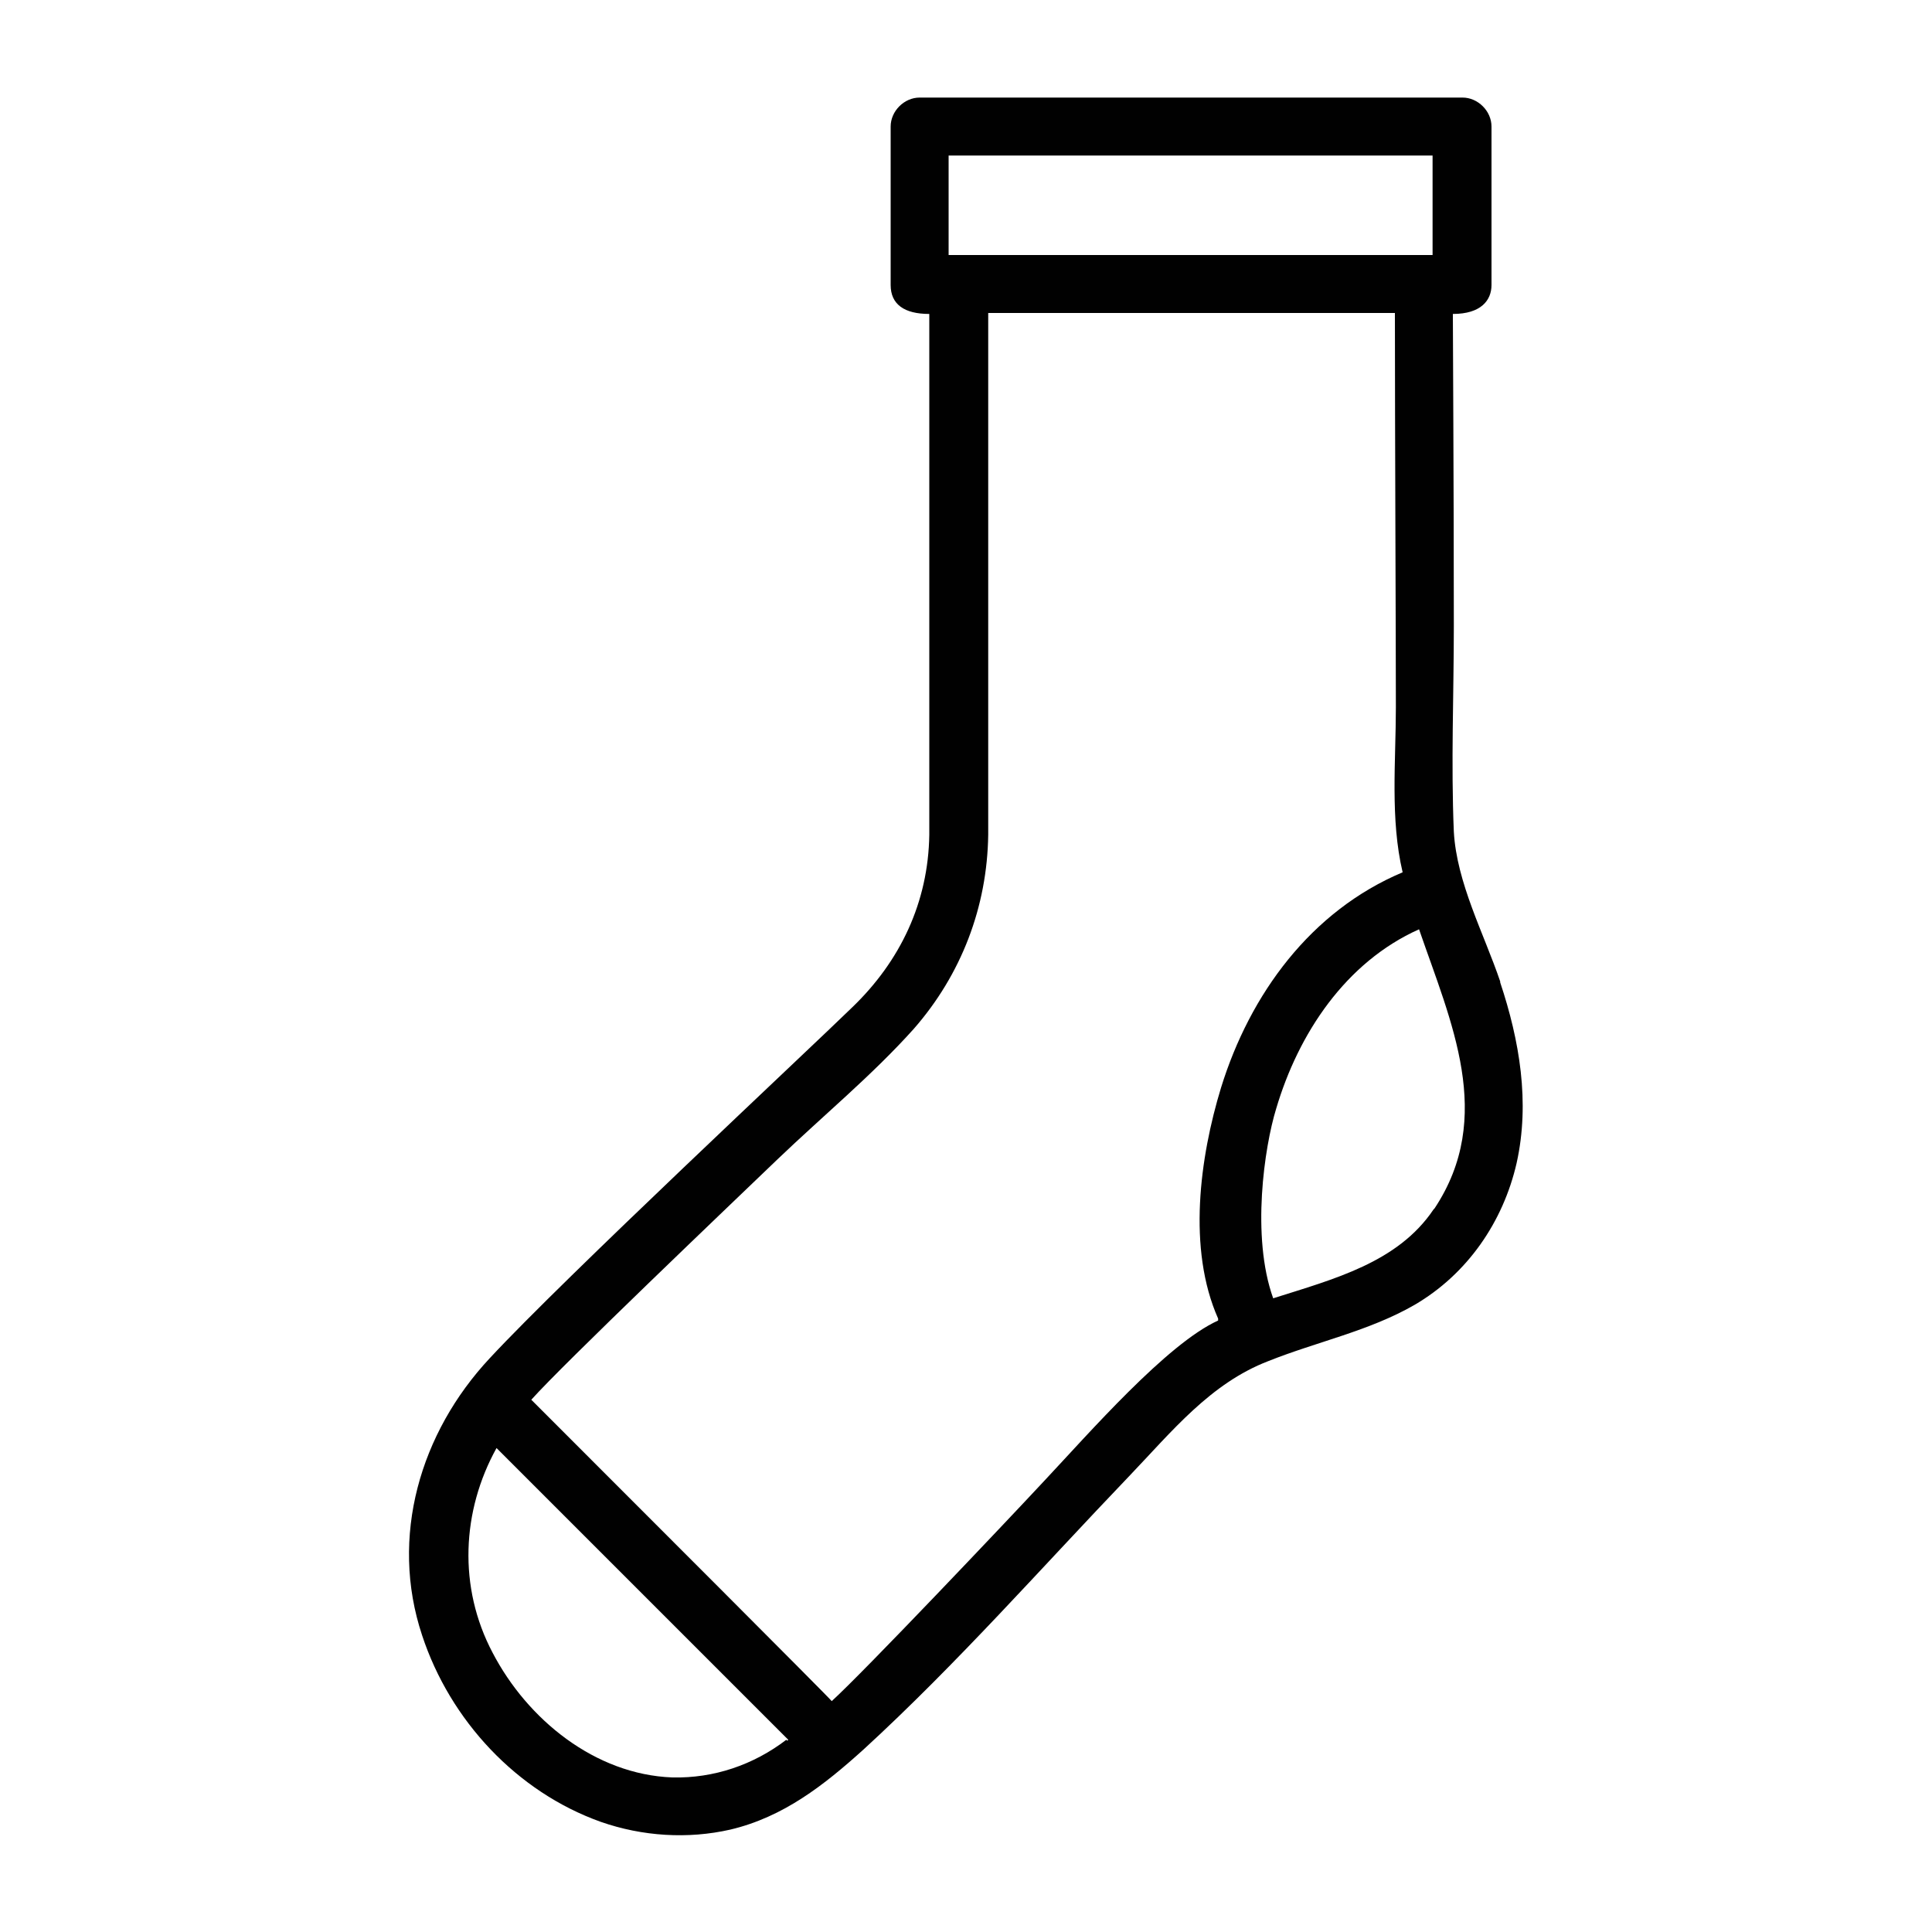 <?xml version="1.0" encoding="UTF-8"?><svg id="a" xmlns="http://www.w3.org/2000/svg" viewBox="0 0 20 20"><defs><style>.b{fill:#010101;}</style></defs><path class="b" d="M15.53,10.16c-.17-.5-.45-1.02-.48-1.55-.03-.71,0-1.42,0-2.13,0-1.43-.01-3.04-.01-3.23.29,0,.4-.14.4-.3v-1.64c0-.16-.14-.3-.3-.3h-5.62c-.16,0-.3.14-.3.3,0,.55,0,1.16,0,1.64,0,.2.14.3.4.3v5.39c-.01.7-.3,1.31-.8,1.79-.43.42-2.98,2.8-3.75,3.63-.72.77-1.04,1.85-.7,2.87.29.88.98,1.62,1.85,1.93.43.15.9.18,1.34.08.55-.13.97-.46,1.38-.83.97-.89,1.84-1.88,2.75-2.83.44-.46.84-.96,1.44-1.19.5-.2,1.04-.31,1.51-.58.55-.32.92-.86,1.06-1.47.14-.63.03-1.27-.17-1.87h0ZM9.82,2.64v-1.03h5.01v1.03h-5.01ZM8.14,18.01c-.34.26-.75.4-1.18.39-.8-.03-1.5-.6-1.86-1.29-.36-.68-.32-1.47.04-2.12,1.01,1.01,2.01,2.01,3.02,3.02,0,0,0,0-.01.01h0ZM12.61,13.67c-.53.24-1.34,1.17-1.8,1.66-.41.44-1.86,1.97-2.2,2.28,0-.01-2.08-2.09-3.11-3.12.33-.37,2.05-2.01,2.55-2.49.47-.45.98-.87,1.41-1.35.49-.56.76-1.26.77-2.01V3.24h4.21c0,1.19.01,3.37.01,4.08,0,.56-.06,1.16.07,1.71-.95.4-1.58,1.26-1.88,2.23-.22.72-.35,1.67-.03,2.39h0ZM14.84,12.52c-.37.55-1.03.72-1.66.92-.23-.64-.09-1.57.03-1.96.23-.78.72-1.52,1.48-1.86.33.96.79,1.94.16,2.89h0Z"/></svg>